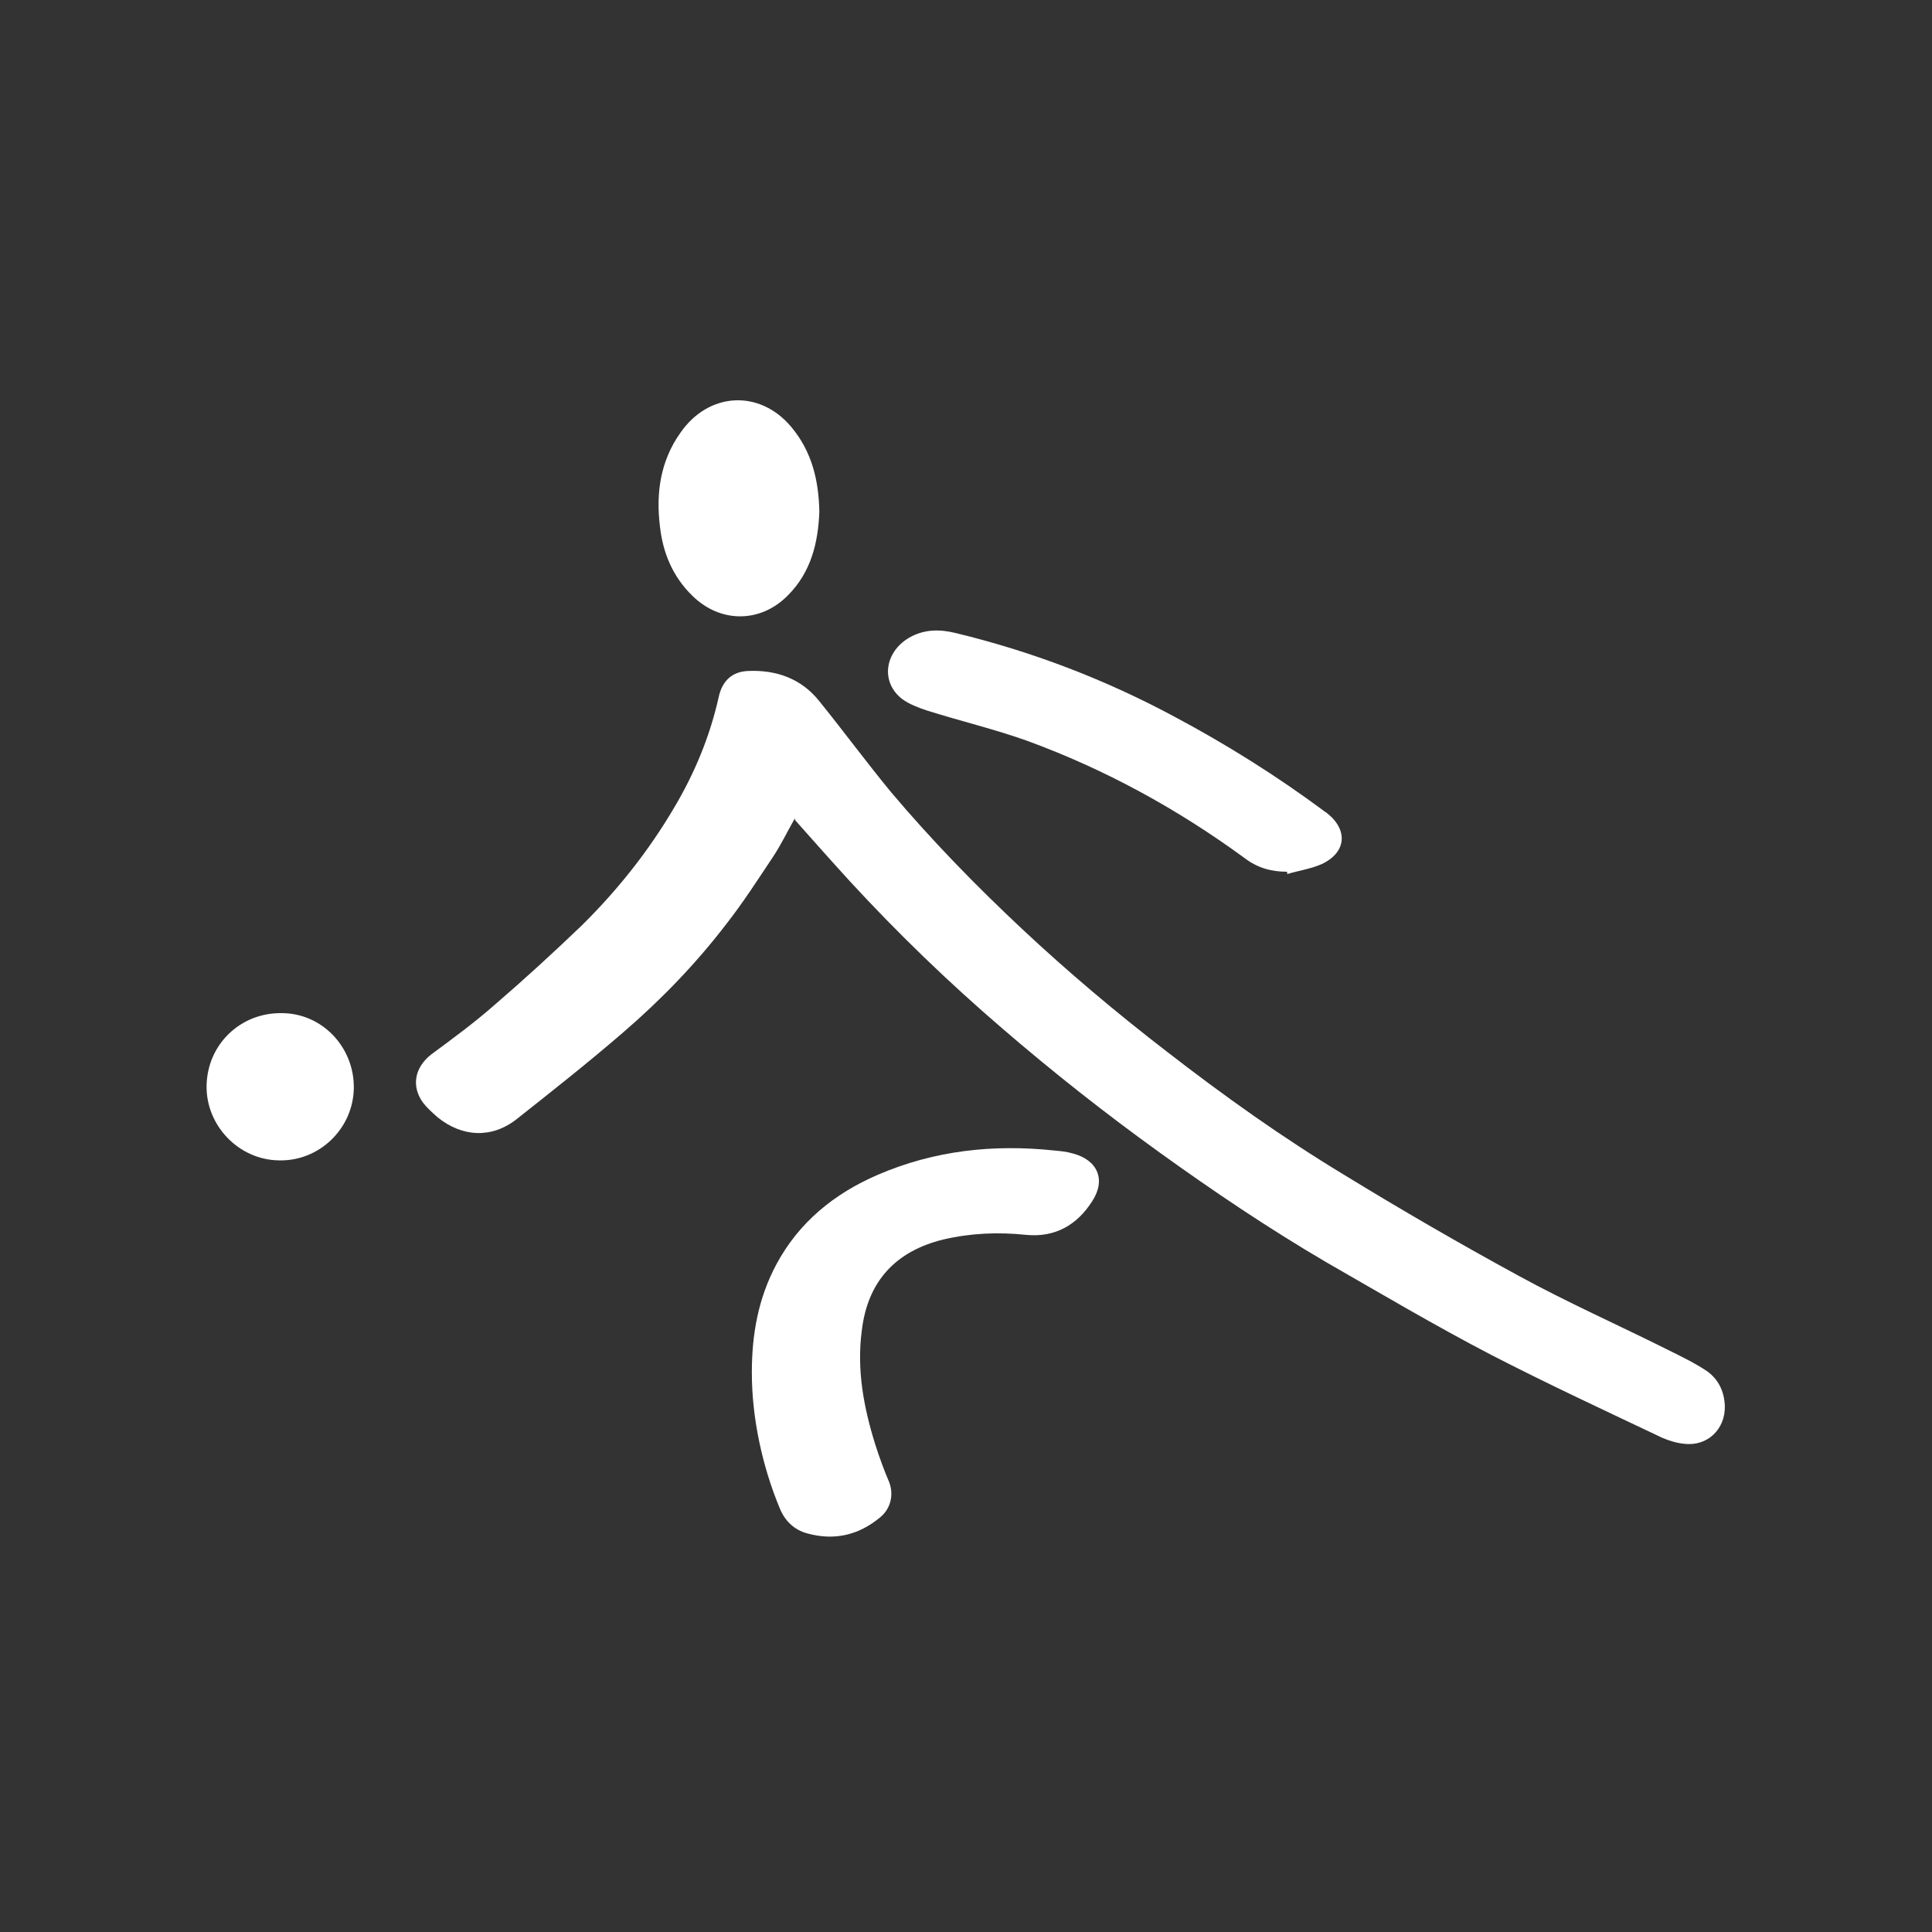 <?xml version="1.0" encoding="UTF-8"?>
<svg xmlns="http://www.w3.org/2000/svg" id="Layer_1" data-name="Layer 1" viewBox="0 0 33.2 33.2">
  <rect x="0" y="0" width="33.2" height="33.2" fill="#333333" stroke="none"/>
  <defs>
    <style>
      .cls-1 {
        fill: #fff;
        stroke-width: 0px;
      }
    </style>
  </defs>
  <path class="cls-1" d="M13.66,14.06c-.13.23-.24.46-.38.67-.26.39-.51.78-.8,1.15-.52.68-1.12,1.3-1.77,1.86-.59.51-1.21,1-1.83,1.49-.43.34-.94.31-1.36-.03-.09-.08-.18-.16-.25-.25-.21-.29-.14-.61.14-.83.38-.28.76-.56,1.11-.87.5-.43.99-.88,1.47-1.34.62-.61,1.16-1.29,1.6-2.04.35-.59.61-1.22.76-1.89.06-.28.23-.44.51-.45.48-.02.91.13,1.22.52.42.52.81,1.05,1.23,1.56.7.83,1.46,1.61,2.25,2.35.79.74,1.62,1.44,2.49,2.11.98.76,1.99,1.48,3.05,2.12.98.6,1.98,1.18,2.99,1.73.84.46,1.72.85,2.58,1.28.22.11.45.22.66.36.2.14.3.35.31.6.01.4-.3.7-.7.65-.12-.01-.25-.05-.37-.1-.99-.47-1.98-.93-2.95-1.43-.96-.5-1.89-1.05-2.83-1.59-.99-.58-1.94-1.22-2.87-1.89-.93-.67-1.83-1.38-2.7-2.13-.92-.79-1.79-1.63-2.61-2.52-.32-.35-.63-.7-.95-1.06Z"></path>
  <path class="cls-1" d="M12.92,23.58c0-.65.11-1.27.42-1.85.39-.73,1-1.22,1.74-1.54.97-.42,1.99-.53,3.03-.42.11.01.22.02.32.05.43.11.58.45.34.82-.26.41-.64.63-1.14.58-.48-.05-.95-.03-1.42.08-.82.2-1.3.72-1.4,1.56-.09.67.03,1.32.23,1.96.07.22.15.44.24.65.08.21.03.45-.15.6-.37.31-.79.41-1.26.28-.22-.06-.38-.21-.47-.43-.3-.72-.48-1.55-.48-2.33Z"></path>
  <path class="cls-1" d="M22.11,14.98c-.27,0-.51-.07-.73-.24-1.15-.84-2.39-1.52-3.73-2.01-.56-.2-1.15-.34-1.72-.52-.15-.05-.31-.11-.43-.2-.37-.29-.3-.8.12-1.05.26-.15.53-.15.81-.08,1.32.32,2.57.8,3.76,1.44.9.48,1.76,1.02,2.58,1.63,0,0,.02.01.03.02.37.29.34.68-.09.88-.18.08-.39.11-.59.17,0-.01,0-.02,0-.03Z"></path>
  <path class="cls-1" d="M14.08,8.79c-.02.53-.14,1.04-.54,1.44-.47.48-1.16.48-1.64.01-.34-.33-.51-.74-.56-1.2-.07-.57.01-1.12.35-1.6.49-.71,1.37-.75,1.91-.1.35.42.47.91.48,1.46Z"></path>
  <path class="cls-1" d="M3.55,18.66c.01-.71.58-1.26,1.29-1.25.7,0,1.25.59,1.24,1.29-.01.69-.59,1.26-1.29,1.24-.69-.01-1.25-.6-1.24-1.28Z"></path>
</svg>
